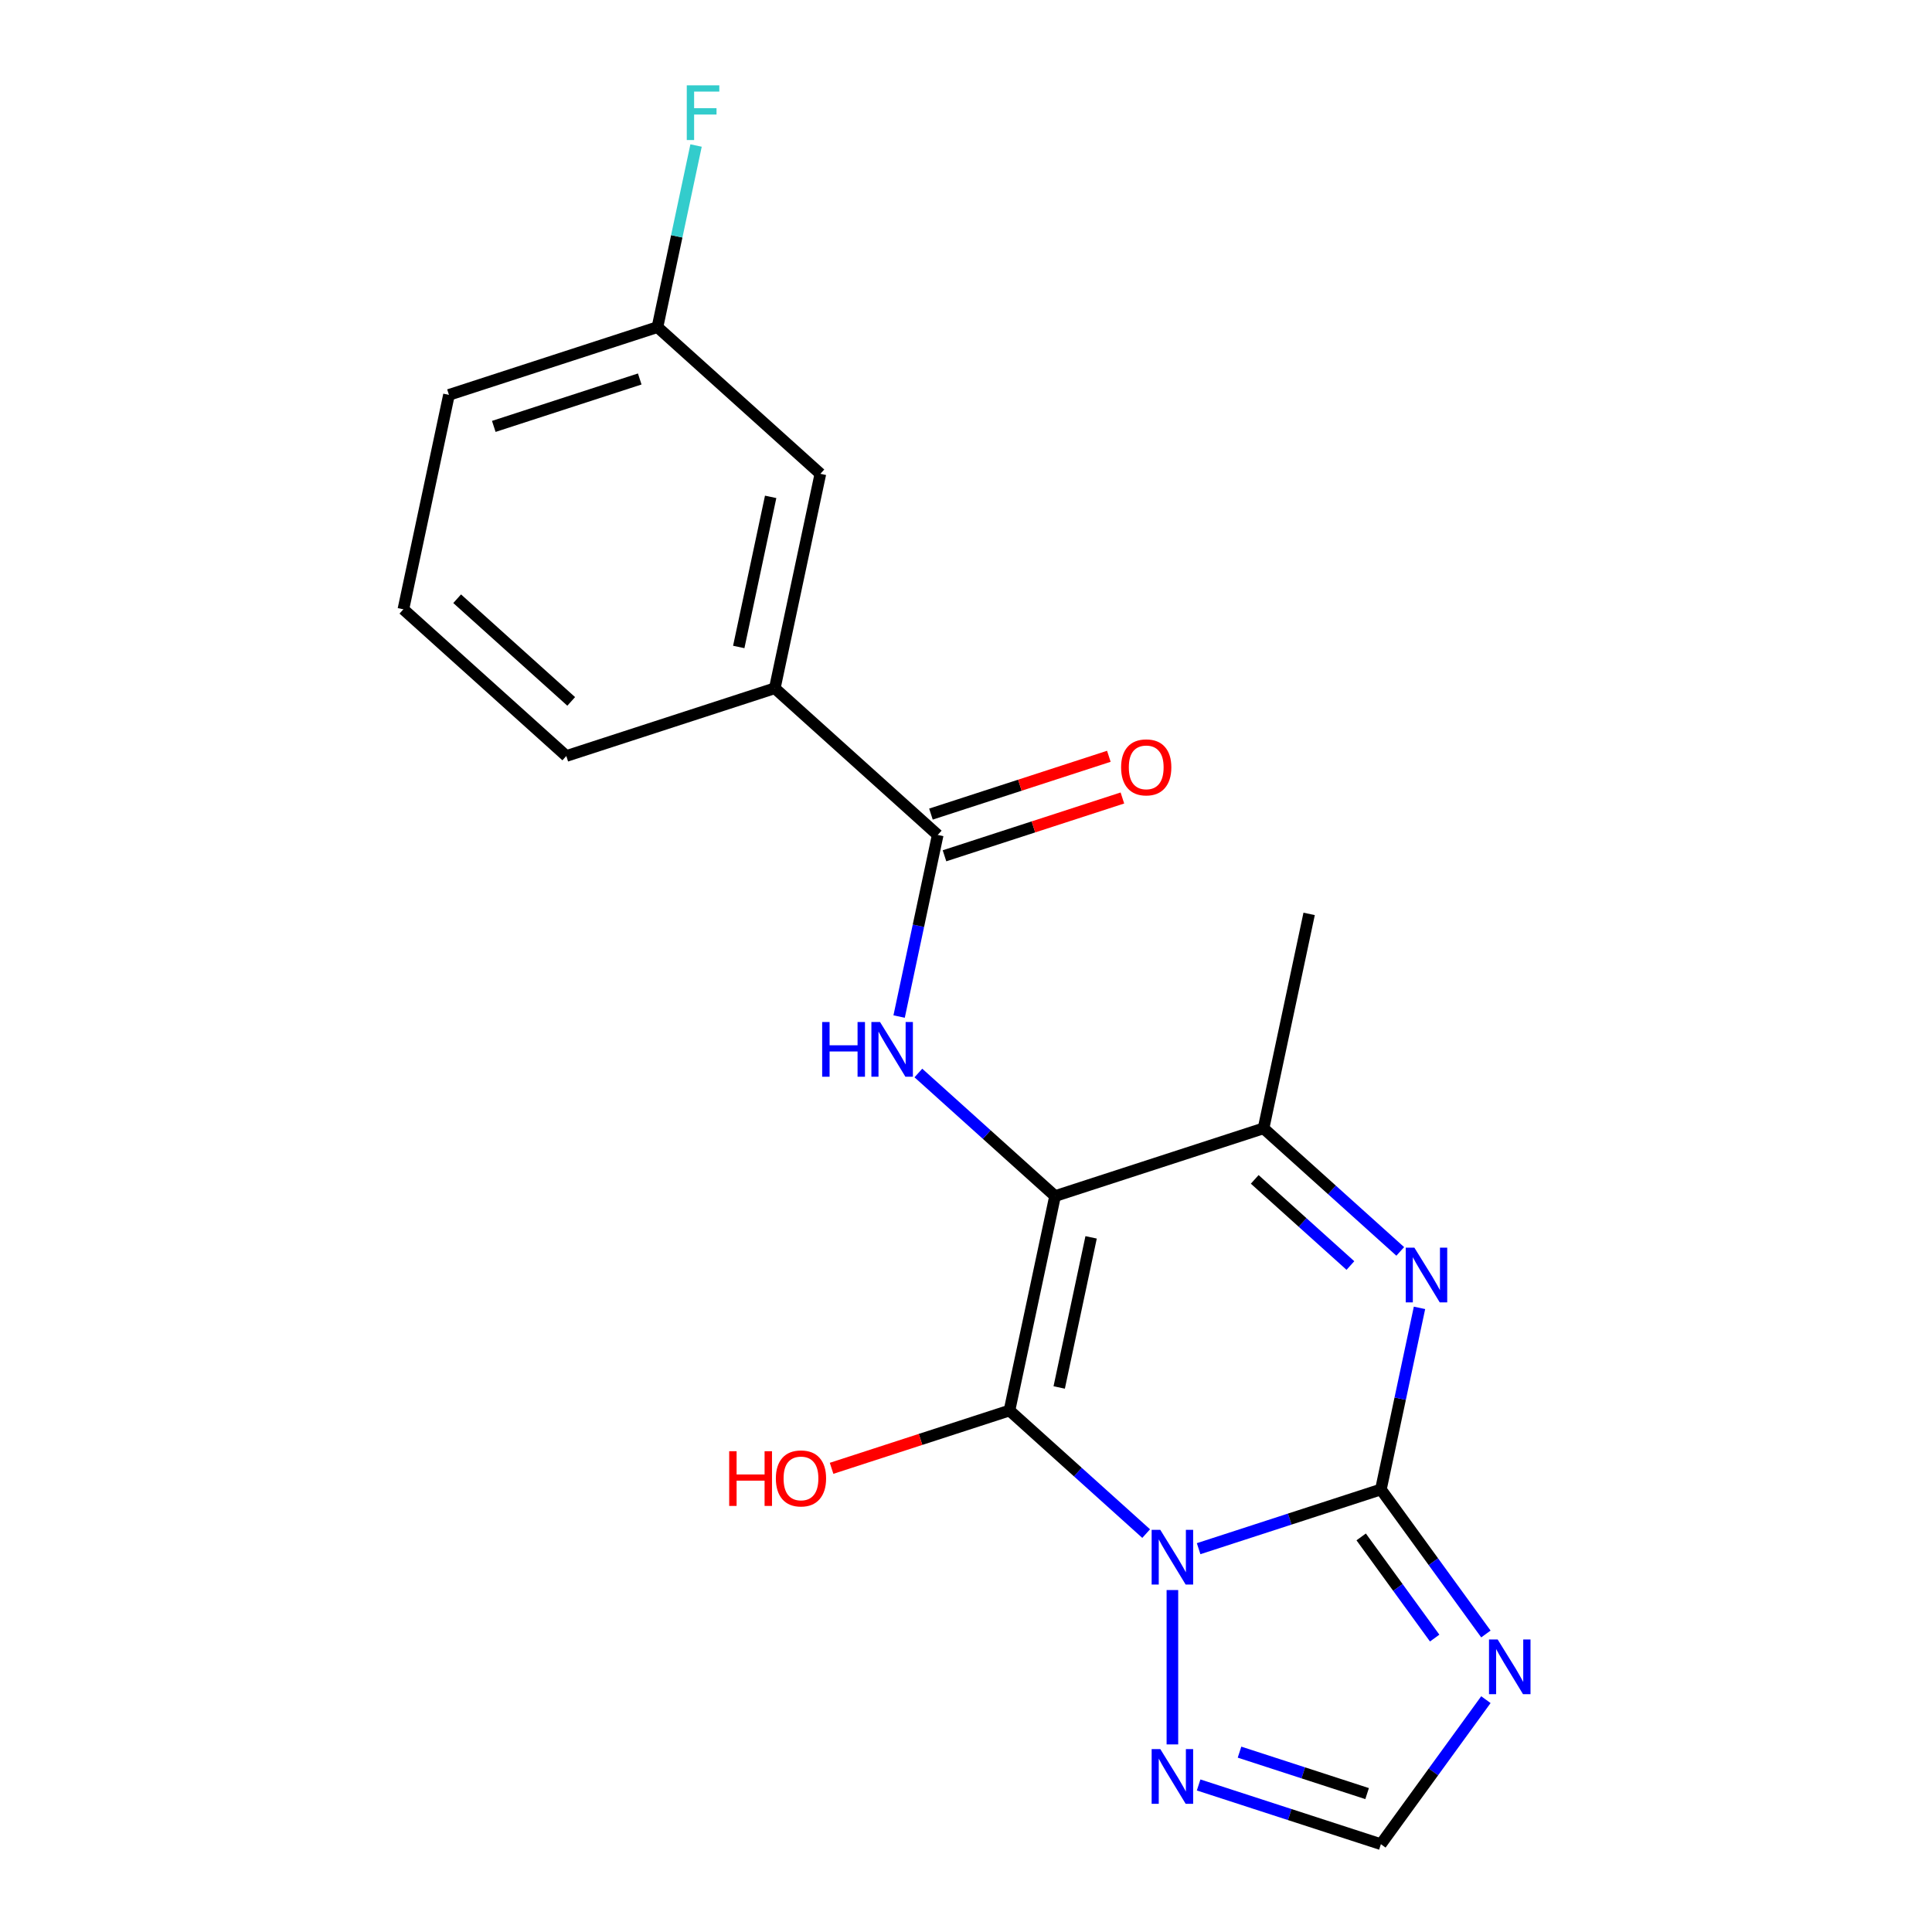 <?xml version='1.0' encoding='iso-8859-1'?>
<svg version='1.1' baseProfile='full'
              xmlns='http://www.w3.org/2000/svg'
                      xmlns:rdkit='http://www.rdkit.org/xml'
                      xmlns:xlink='http://www.w3.org/1999/xlink'
                  xml:space='preserve'
width='1000px' height='1000px' viewBox='0 0 1000 1000'>
<!-- END OF HEADER -->
<rect style='opacity:1.0;fill:#FFFFFF;stroke:none' width='1000' height='1000' x='0' y='0'> </rect>
<path class='bond-0' d='M 593.254,793.783 L 557.88,761.932' style='fill:none;fill-rule:evenodd;stroke:#0000FF;stroke-width:6px;stroke-linecap:butt;stroke-linejoin:miter;stroke-opacity:1' />
<path class='bond-0' d='M 557.88,761.932 L 522.505,730.08' style='fill:none;fill-rule:evenodd;stroke:#000000;stroke-width:6px;stroke-linecap:butt;stroke-linejoin:miter;stroke-opacity:1' />
<path class='bond-2' d='M 620.408,801.597 L 667.579,786.27' style='fill:none;fill-rule:evenodd;stroke:#0000FF;stroke-width:6px;stroke-linecap:butt;stroke-linejoin:miter;stroke-opacity:1' />
<path class='bond-2' d='M 667.579,786.27 L 714.75,770.943' style='fill:none;fill-rule:evenodd;stroke:#000000;stroke-width:6px;stroke-linecap:butt;stroke-linejoin:miter;stroke-opacity:1' />
<path class='bond-7' d='M 606.831,823.005 L 606.831,902.909' style='fill:none;fill-rule:evenodd;stroke:#0000FF;stroke-width:6px;stroke-linecap:butt;stroke-linejoin:miter;stroke-opacity:1' />
<path class='bond-1' d='M 522.505,730.08 L 546.097,619.087' style='fill:none;fill-rule:evenodd;stroke:#000000;stroke-width:6px;stroke-linecap:butt;stroke-linejoin:miter;stroke-opacity:1' />
<path class='bond-1' d='M 548.242,718.15 L 564.757,640.455' style='fill:none;fill-rule:evenodd;stroke:#000000;stroke-width:6px;stroke-linecap:butt;stroke-linejoin:miter;stroke-opacity:1' />
<path class='bond-11' d='M 522.505,730.08 L 476.464,745.04' style='fill:none;fill-rule:evenodd;stroke:#000000;stroke-width:6px;stroke-linecap:butt;stroke-linejoin:miter;stroke-opacity:1' />
<path class='bond-11' d='M 476.464,745.04 L 430.423,759.999' style='fill:none;fill-rule:evenodd;stroke:#FF0000;stroke-width:6px;stroke-linecap:butt;stroke-linejoin:miter;stroke-opacity:1' />
<path class='bond-5' d='M 546.097,619.087 L 510.722,587.236' style='fill:none;fill-rule:evenodd;stroke:#000000;stroke-width:6px;stroke-linecap:butt;stroke-linejoin:miter;stroke-opacity:1' />
<path class='bond-5' d='M 510.722,587.236 L 475.347,555.384' style='fill:none;fill-rule:evenodd;stroke:#0000FF;stroke-width:6px;stroke-linecap:butt;stroke-linejoin:miter;stroke-opacity:1' />
<path class='bond-21' d='M 546.097,619.087 L 654.016,584.022' style='fill:none;fill-rule:evenodd;stroke:#000000;stroke-width:6px;stroke-linecap:butt;stroke-linejoin:miter;stroke-opacity:1' />
<path class='bond-3' d='M 714.75,770.943 L 724.74,723.945' style='fill:none;fill-rule:evenodd;stroke:#000000;stroke-width:6px;stroke-linecap:butt;stroke-linejoin:miter;stroke-opacity:1' />
<path class='bond-3' d='M 724.74,723.945 L 734.729,676.947' style='fill:none;fill-rule:evenodd;stroke:#0000FF;stroke-width:6px;stroke-linecap:butt;stroke-linejoin:miter;stroke-opacity:1' />
<path class='bond-4' d='M 714.75,770.943 L 741.924,808.345' style='fill:none;fill-rule:evenodd;stroke:#000000;stroke-width:6px;stroke-linecap:butt;stroke-linejoin:miter;stroke-opacity:1' />
<path class='bond-4' d='M 741.924,808.345 L 769.099,845.747' style='fill:none;fill-rule:evenodd;stroke:#0000FF;stroke-width:6px;stroke-linecap:butt;stroke-linejoin:miter;stroke-opacity:1' />
<path class='bond-4' d='M 704.542,795.503 L 723.564,821.685' style='fill:none;fill-rule:evenodd;stroke:#000000;stroke-width:6px;stroke-linecap:butt;stroke-linejoin:miter;stroke-opacity:1' />
<path class='bond-4' d='M 723.564,821.685 L 742.586,847.866' style='fill:none;fill-rule:evenodd;stroke:#0000FF;stroke-width:6px;stroke-linecap:butt;stroke-linejoin:miter;stroke-opacity:1' />
<path class='bond-6' d='M 724.765,647.726 L 689.391,615.874' style='fill:none;fill-rule:evenodd;stroke:#0000FF;stroke-width:6px;stroke-linecap:butt;stroke-linejoin:miter;stroke-opacity:1' />
<path class='bond-6' d='M 689.391,615.874 L 654.016,584.022' style='fill:none;fill-rule:evenodd;stroke:#000000;stroke-width:6px;stroke-linecap:butt;stroke-linejoin:miter;stroke-opacity:1' />
<path class='bond-6' d='M 698.967,655.035 L 674.205,632.739' style='fill:none;fill-rule:evenodd;stroke:#0000FF;stroke-width:6px;stroke-linecap:butt;stroke-linejoin:miter;stroke-opacity:1' />
<path class='bond-6' d='M 674.205,632.739 L 649.443,610.443' style='fill:none;fill-rule:evenodd;stroke:#000000;stroke-width:6px;stroke-linecap:butt;stroke-linejoin:miter;stroke-opacity:1' />
<path class='bond-20' d='M 769.099,879.741 L 741.924,917.143' style='fill:none;fill-rule:evenodd;stroke:#0000FF;stroke-width:6px;stroke-linecap:butt;stroke-linejoin:miter;stroke-opacity:1' />
<path class='bond-20' d='M 741.924,917.143 L 714.75,954.545' style='fill:none;fill-rule:evenodd;stroke:#000000;stroke-width:6px;stroke-linecap:butt;stroke-linejoin:miter;stroke-opacity:1' />
<path class='bond-8' d='M 465.383,526.162 L 475.373,479.164' style='fill:none;fill-rule:evenodd;stroke:#0000FF;stroke-width:6px;stroke-linecap:butt;stroke-linejoin:miter;stroke-opacity:1' />
<path class='bond-8' d='M 475.373,479.164 L 485.363,432.166' style='fill:none;fill-rule:evenodd;stroke:#000000;stroke-width:6px;stroke-linecap:butt;stroke-linejoin:miter;stroke-opacity:1' />
<path class='bond-16' d='M 654.016,584.022 L 677.608,473.029' style='fill:none;fill-rule:evenodd;stroke:#000000;stroke-width:6px;stroke-linecap:butt;stroke-linejoin:miter;stroke-opacity:1' />
<path class='bond-9' d='M 620.408,923.892 L 667.579,939.219' style='fill:none;fill-rule:evenodd;stroke:#0000FF;stroke-width:6px;stroke-linecap:butt;stroke-linejoin:miter;stroke-opacity:1' />
<path class='bond-9' d='M 667.579,939.219 L 714.75,954.545' style='fill:none;fill-rule:evenodd;stroke:#000000;stroke-width:6px;stroke-linecap:butt;stroke-linejoin:miter;stroke-opacity:1' />
<path class='bond-9' d='M 641.572,906.906 L 674.592,917.635' style='fill:none;fill-rule:evenodd;stroke:#0000FF;stroke-width:6px;stroke-linecap:butt;stroke-linejoin:miter;stroke-opacity:1' />
<path class='bond-9' d='M 674.592,917.635 L 707.612,928.364' style='fill:none;fill-rule:evenodd;stroke:#000000;stroke-width:6px;stroke-linecap:butt;stroke-linejoin:miter;stroke-opacity:1' />
<path class='bond-10' d='M 485.363,432.166 L 401.036,356.238' style='fill:none;fill-rule:evenodd;stroke:#000000;stroke-width:6px;stroke-linecap:butt;stroke-linejoin:miter;stroke-opacity:1' />
<path class='bond-12' d='M 488.869,442.958 L 534.91,427.999' style='fill:none;fill-rule:evenodd;stroke:#000000;stroke-width:6px;stroke-linecap:butt;stroke-linejoin:miter;stroke-opacity:1' />
<path class='bond-12' d='M 534.91,427.999 L 580.951,413.039' style='fill:none;fill-rule:evenodd;stroke:#FF0000;stroke-width:6px;stroke-linecap:butt;stroke-linejoin:miter;stroke-opacity:1' />
<path class='bond-12' d='M 481.856,421.374 L 527.897,406.415' style='fill:none;fill-rule:evenodd;stroke:#000000;stroke-width:6px;stroke-linecap:butt;stroke-linejoin:miter;stroke-opacity:1' />
<path class='bond-12' d='M 527.897,406.415 L 573.938,391.455' style='fill:none;fill-rule:evenodd;stroke:#FF0000;stroke-width:6px;stroke-linecap:butt;stroke-linejoin:miter;stroke-opacity:1' />
<path class='bond-13' d='M 401.036,356.238 L 424.628,245.246' style='fill:none;fill-rule:evenodd;stroke:#000000;stroke-width:6px;stroke-linecap:butt;stroke-linejoin:miter;stroke-opacity:1' />
<path class='bond-13' d='M 382.376,334.871 L 398.891,257.176' style='fill:none;fill-rule:evenodd;stroke:#000000;stroke-width:6px;stroke-linecap:butt;stroke-linejoin:miter;stroke-opacity:1' />
<path class='bond-17' d='M 401.036,356.238 L 293.117,391.303' style='fill:none;fill-rule:evenodd;stroke:#000000;stroke-width:6px;stroke-linecap:butt;stroke-linejoin:miter;stroke-opacity:1' />
<path class='bond-14' d='M 424.628,245.246 L 340.302,169.318' style='fill:none;fill-rule:evenodd;stroke:#000000;stroke-width:6px;stroke-linecap:butt;stroke-linejoin:miter;stroke-opacity:1' />
<path class='bond-15' d='M 340.302,169.318 L 350.292,122.32' style='fill:none;fill-rule:evenodd;stroke:#000000;stroke-width:6px;stroke-linecap:butt;stroke-linejoin:miter;stroke-opacity:1' />
<path class='bond-15' d='M 350.292,122.32 L 360.281,75.322' style='fill:none;fill-rule:evenodd;stroke:#33CCCC;stroke-width:6px;stroke-linecap:butt;stroke-linejoin:miter;stroke-opacity:1' />
<path class='bond-22' d='M 340.302,169.318 L 232.383,204.383' style='fill:none;fill-rule:evenodd;stroke:#000000;stroke-width:6px;stroke-linecap:butt;stroke-linejoin:miter;stroke-opacity:1' />
<path class='bond-22' d='M 331.127,196.161 L 255.584,220.707' style='fill:none;fill-rule:evenodd;stroke:#000000;stroke-width:6px;stroke-linecap:butt;stroke-linejoin:miter;stroke-opacity:1' />
<path class='bond-18' d='M 293.117,391.303 L 208.791,315.375' style='fill:none;fill-rule:evenodd;stroke:#000000;stroke-width:6px;stroke-linecap:butt;stroke-linejoin:miter;stroke-opacity:1' />
<path class='bond-18' d='M 295.654,363.049 L 236.625,309.899' style='fill:none;fill-rule:evenodd;stroke:#000000;stroke-width:6px;stroke-linecap:butt;stroke-linejoin:miter;stroke-opacity:1' />
<path class='bond-19' d='M 208.791,315.375 L 232.383,204.383' style='fill:none;fill-rule:evenodd;stroke:#000000;stroke-width:6px;stroke-linecap:butt;stroke-linejoin:miter;stroke-opacity:1' />
<path  class='atom-0' d='M 600.571 791.848
L 609.851 806.848
Q 610.771 808.328, 612.251 811.008
Q 613.731 813.688, 613.811 813.848
L 613.811 791.848
L 617.571 791.848
L 617.571 820.168
L 613.691 820.168
L 603.731 803.768
Q 602.571 801.848, 601.331 799.648
Q 600.131 797.448, 599.771 796.768
L 599.771 820.168
L 596.091 820.168
L 596.091 791.848
L 600.571 791.848
' fill='#0000FF'/>
<path  class='atom-4' d='M 732.082 645.79
L 741.362 660.79
Q 742.282 662.27, 743.762 664.95
Q 745.242 667.63, 745.322 667.79
L 745.322 645.79
L 749.082 645.79
L 749.082 674.11
L 745.202 674.11
L 735.242 657.71
Q 734.082 655.79, 732.842 653.59
Q 731.642 651.39, 731.282 650.71
L 731.282 674.11
L 727.602 674.11
L 727.602 645.79
L 732.082 645.79
' fill='#0000FF'/>
<path  class='atom-5' d='M 775.187 848.584
L 784.467 863.584
Q 785.387 865.064, 786.867 867.744
Q 788.347 870.424, 788.427 870.584
L 788.427 848.584
L 792.187 848.584
L 792.187 876.904
L 788.307 876.904
L 778.347 860.504
Q 777.187 858.584, 775.947 856.384
Q 774.747 854.184, 774.387 853.504
L 774.387 876.904
L 770.707 876.904
L 770.707 848.584
L 775.187 848.584
' fill='#0000FF'/>
<path  class='atom-6' d='M 425.55 528.999
L 429.39 528.999
L 429.39 541.039
L 443.87 541.039
L 443.87 528.999
L 447.71 528.999
L 447.71 557.319
L 443.87 557.319
L 443.87 544.239
L 429.39 544.239
L 429.39 557.319
L 425.55 557.319
L 425.55 528.999
' fill='#0000FF'/>
<path  class='atom-6' d='M 455.51 528.999
L 464.79 543.999
Q 465.71 545.479, 467.19 548.159
Q 468.67 550.839, 468.75 550.999
L 468.75 528.999
L 472.51 528.999
L 472.51 557.319
L 468.63 557.319
L 458.67 540.919
Q 457.51 538.999, 456.27 536.799
Q 455.07 534.599, 454.71 533.919
L 454.71 557.319
L 451.03 557.319
L 451.03 528.999
L 455.51 528.999
' fill='#0000FF'/>
<path  class='atom-8' d='M 600.571 905.321
L 609.851 920.321
Q 610.771 921.801, 612.251 924.481
Q 613.731 927.161, 613.811 927.321
L 613.811 905.321
L 617.571 905.321
L 617.571 933.641
L 613.691 933.641
L 603.731 917.241
Q 602.571 915.321, 601.331 913.121
Q 600.131 910.921, 599.771 910.241
L 599.771 933.641
L 596.091 933.641
L 596.091 905.321
L 600.571 905.321
' fill='#0000FF'/>
<path  class='atom-12' d='M 377.426 751.145
L 381.266 751.145
L 381.266 763.185
L 395.746 763.185
L 395.746 751.145
L 399.586 751.145
L 399.586 779.465
L 395.746 779.465
L 395.746 766.385
L 381.266 766.385
L 381.266 779.465
L 377.426 779.465
L 377.426 751.145
' fill='#FF0000'/>
<path  class='atom-12' d='M 401.586 765.225
Q 401.586 758.425, 404.946 754.625
Q 408.306 750.825, 414.586 750.825
Q 420.866 750.825, 424.226 754.625
Q 427.586 758.425, 427.586 765.225
Q 427.586 772.105, 424.186 776.025
Q 420.786 779.905, 414.586 779.905
Q 408.346 779.905, 404.946 776.025
Q 401.586 772.145, 401.586 765.225
M 414.586 776.705
Q 418.906 776.705, 421.226 773.825
Q 423.586 770.905, 423.586 765.225
Q 423.586 759.665, 421.226 756.865
Q 418.906 754.025, 414.586 754.025
Q 410.266 754.025, 407.906 756.825
Q 405.586 759.625, 405.586 765.225
Q 405.586 770.945, 407.906 773.825
Q 410.266 776.705, 414.586 776.705
' fill='#FF0000'/>
<path  class='atom-13' d='M 580.281 397.181
Q 580.281 390.381, 583.641 386.581
Q 587.001 382.781, 593.281 382.781
Q 599.561 382.781, 602.921 386.581
Q 606.281 390.381, 606.281 397.181
Q 606.281 404.061, 602.881 407.981
Q 599.481 411.861, 593.281 411.861
Q 587.041 411.861, 583.641 407.981
Q 580.281 404.101, 580.281 397.181
M 593.281 408.661
Q 597.601 408.661, 599.921 405.781
Q 602.281 402.861, 602.281 397.181
Q 602.281 391.621, 599.921 388.821
Q 597.601 385.981, 593.281 385.981
Q 588.961 385.981, 586.601 388.781
Q 584.281 391.581, 584.281 397.181
Q 584.281 402.901, 586.601 405.781
Q 588.961 408.661, 593.281 408.661
' fill='#FF0000'/>
<path  class='atom-16' d='M 355.474 44.165
L 372.314 44.165
L 372.314 47.405
L 359.274 47.405
L 359.274 56.005
L 370.874 56.005
L 370.874 59.285
L 359.274 59.285
L 359.274 72.485
L 355.474 72.485
L 355.474 44.165
' fill='#33CCCC'/>
</svg>
